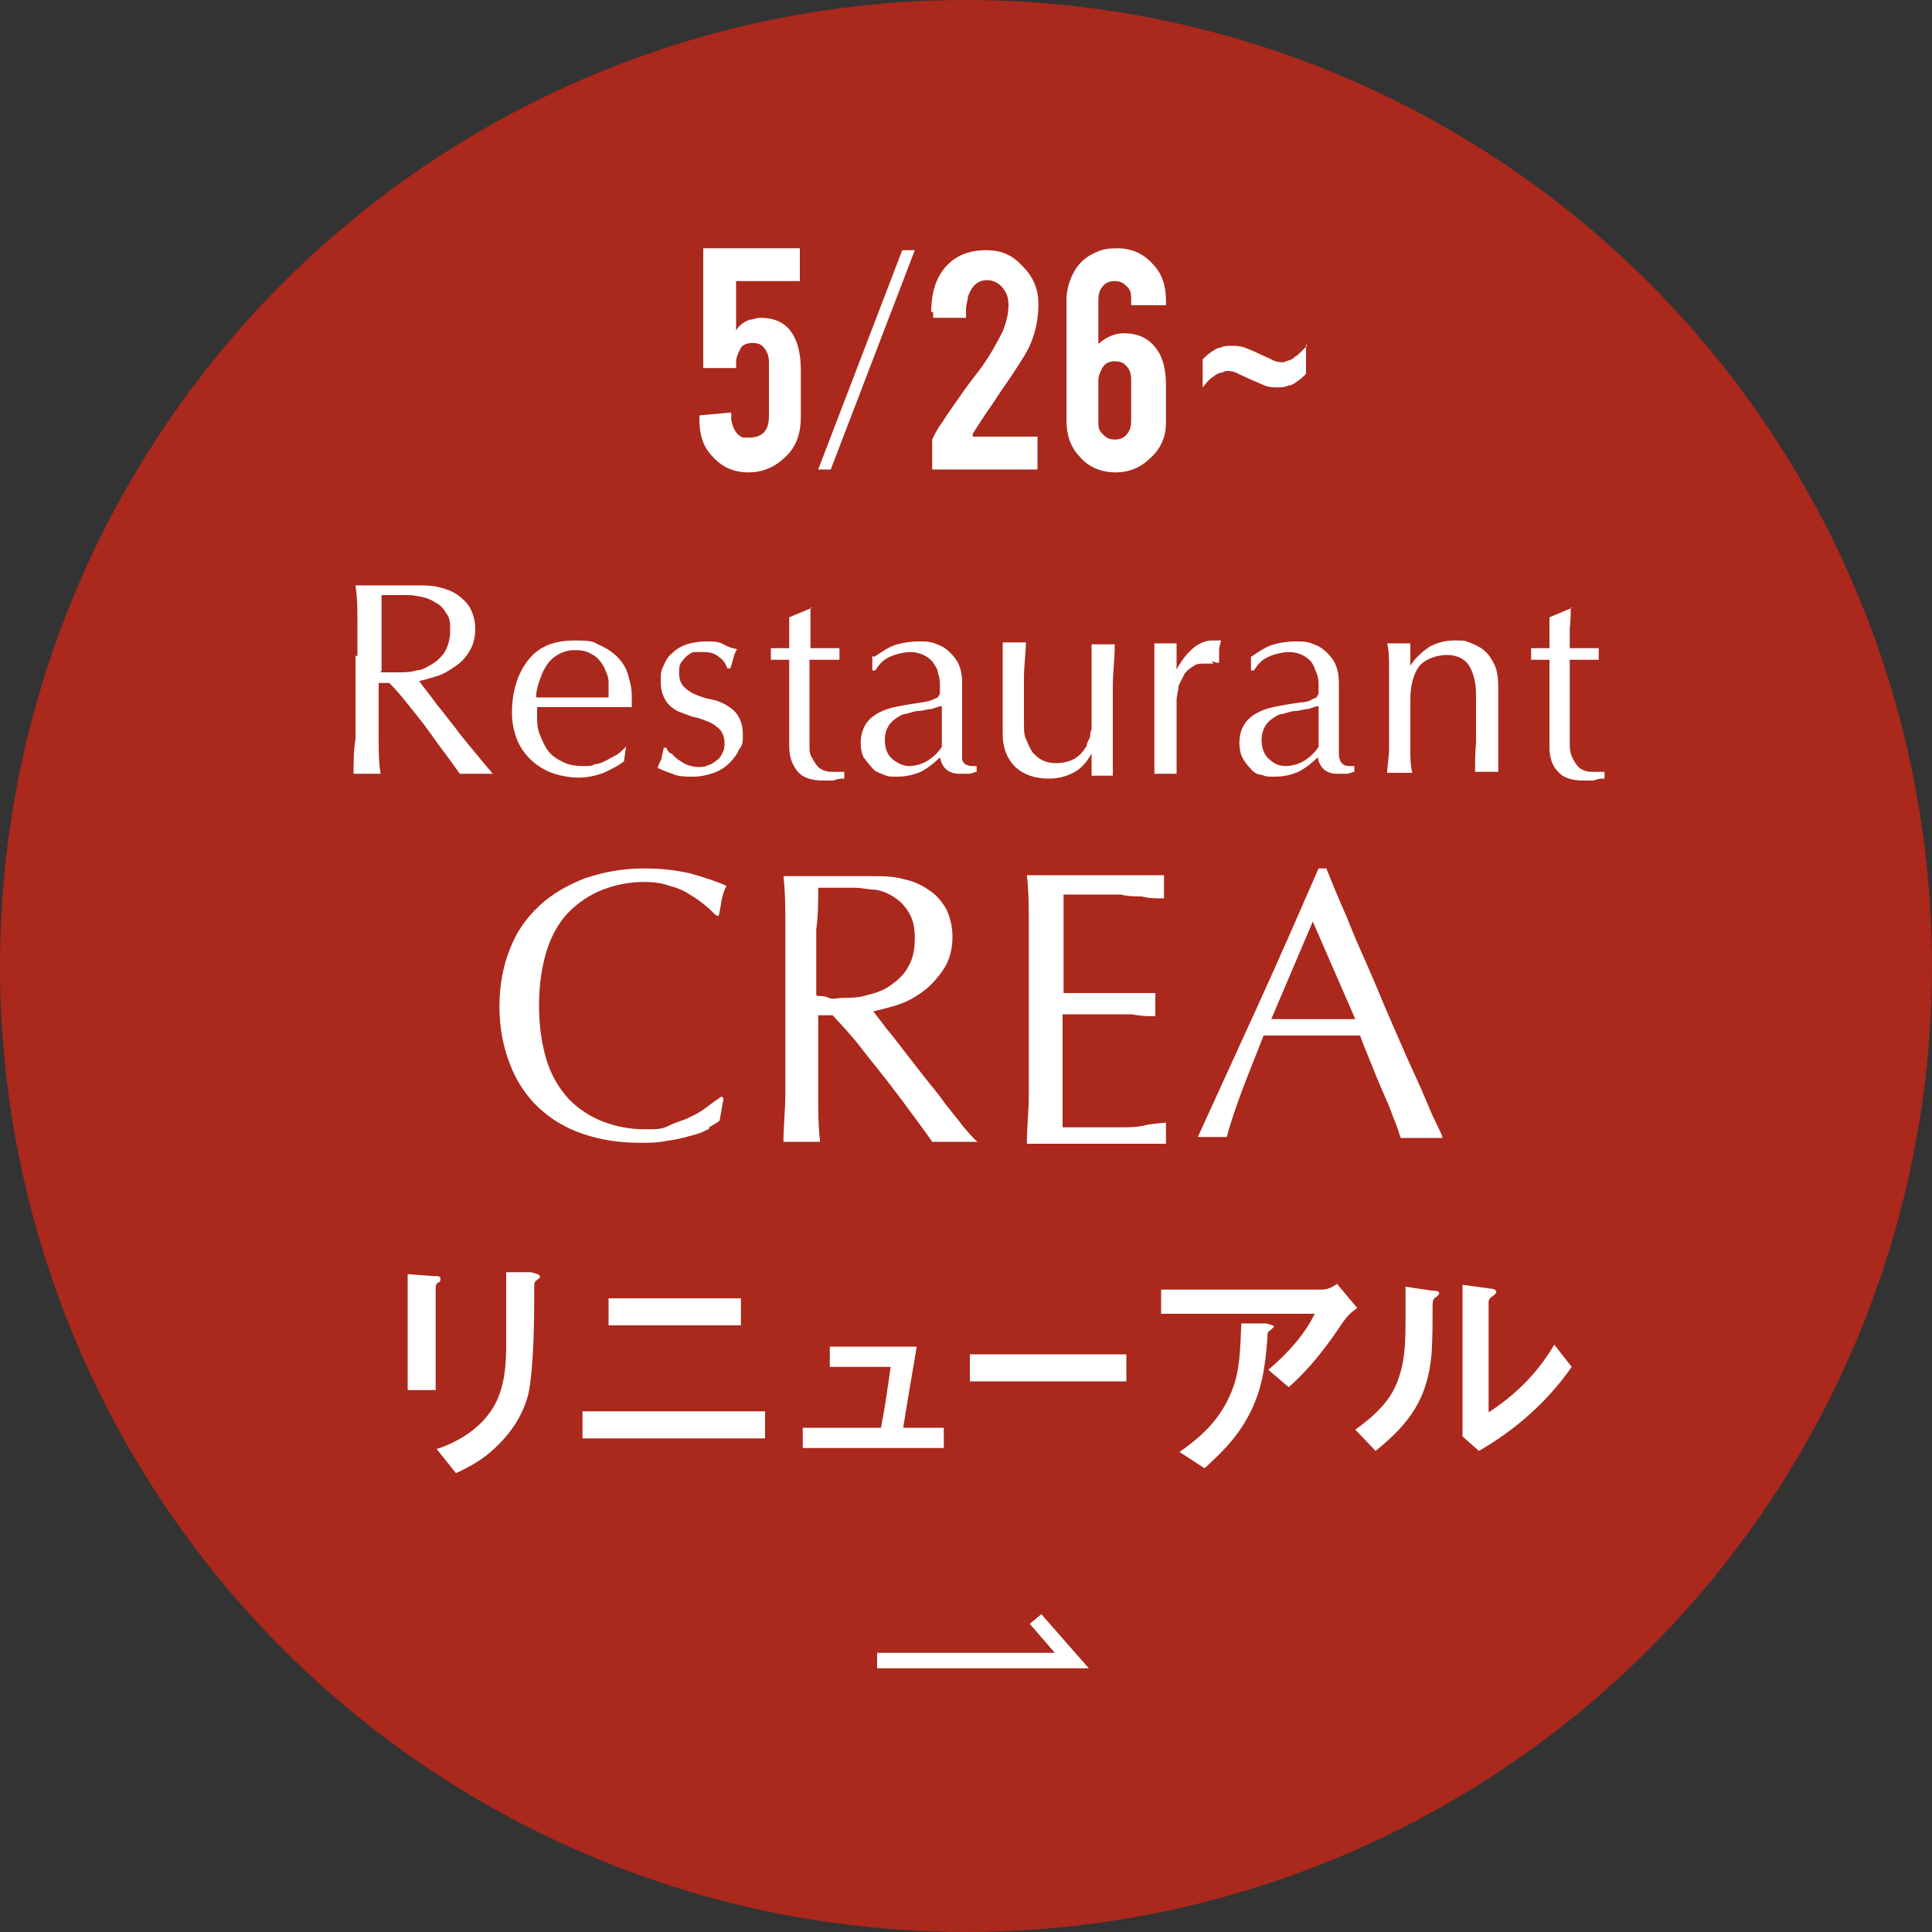 <?xml version="1.0" encoding="UTF-8"?>
<svg id="_レイヤー_1" data-name=" レイヤー 1" xmlns="http://www.w3.org/2000/svg" version="1.1" viewBox="0 0 200 200">
  <rect x="0" y="0" width="200" height="200" fill="#333333" stroke="none"/>
  <defs>
    <style>
      .cls-1 {
        fill: #aa281c;
      }

      .cls-1, .cls-2 {
        stroke-width: 0px;
      }

      .cls-2 {
        fill: #fff;
      }
    </style>
  </defs>
  <circle class="cls-1" cx="100" cy="100" r="100"/>
  <path class="cls-2" d="M112.7,172.7h-21.9v-1.6h18.4l-2.6-3,1.2-1,5,5.7h0Z"/>
  <g>
    <path class="cls-2" d="M76.2,29.3v4.9c.3-.5.8-.9,1.4-1.1.3,0,.7-.2,1.1-.2,1.5,0,2.6.5,3.3,1.6.6.9.9,2.2.9,3.8v4.9c0,1.7-.5,3.1-1.6,4.1-1,1-2.3,1.6-3.8,1.6s-2.7-.5-3.7-1.6c-1-1-1.4-2.3-1.4-3.8v-.5l3.3-.3v.8c.2.9.5,1.5,1.2,1.8.2,0,.4,0,.6,0,1.4,0,2.1-.7,2.1-2.2v-5.6c0-.7-.2-1.2-.7-1.7-.2-.2-.6-.3-1-.3-.6,0-1.1.2-1.3.7-.2.4-.4.8-.4,1.3v.6h-3.4v-12.4h10v3.4h-6.6Z"/>
    <path class="cls-2" d="M93.4,25.9h1.3l-8.7,22.7h-1.3s8.7-22.7,8.7-22.7Z"/>
    <path class="cls-2" d="M96.4,32.3c0-2.2.6-3.8,1.7-4.9,1-1,2.3-1.5,4-1.5s2.8.6,3.8,1.7c1.1,1.1,1.6,2.4,1.6,3.9s-.3,3-1,4.5c-.4.8-1.3,2.2-2.6,4.1-.4.5-.9,1.4-1.7,2.5l-.6.9c-.4.6-.7,1.1-.9,1.4,0,.2,0,.3,0,.3h6.7v3.4h-10.9v-3.1s.2-.5.7-1.3c.2-.3.5-.7.8-1.2l.9-1.3c.5-.7,1.3-1.9,2.5-3.4,1.1-1.5,1.8-2.8,2.4-4,.4-1,.6-1.9.6-2.7s-.2-1.3-.6-1.8-1-.8-1.6-.8c-1,0-1.6.6-2,1.7,0,.4-.2.8-.2,1.3v.9h-3.4v-.6h-.1Z"/>
    <path class="cls-2" d="M117.1,31.7v-.6c0-.6,0-1-.4-1.4s-.7-.6-1.3-.6-1,.2-1.3.6-.4.8-.4,1.4v4.5c.8-.7,1.7-1.1,2.6-1.1,1.5,0,2.6.5,3.4,1.6.7.9,1,2.2,1,3.8v3.9h0c0,1.5-.6,2.7-1.6,3.6-1,1-2.2,1.5-3.6,1.5s-2.8-.5-3.7-1.6c-1-1-1.4-2.3-1.4-3.8v-12.4c0-1.1.3-2.1.8-3s1.3-1.6,2.3-2c.6-.3,1.3-.4,2.1-.4,1.5,0,2.7.5,3.7,1.6,1,1,1.4,2.3,1.4,3.8v.5h-3.6ZM113.7,43.5c0,.6,0,1,.4,1.4s.7.6,1.3.6,1-.2,1.3-.6c.3-.4.4-.8.4-1.4v-4.2c0-.7-.2-1.2-.7-1.6-.2-.2-.6-.3-1-.3-.6,0-1,.2-1.3.7-.2.4-.4.8-.4,1.3v4.2h0Z"/>
  </g>
  <g>
    <path class="cls-2" d="M37,68v-3.7c0-1.2,0-2.4-.2-3.7h6.4c.8,0,1.5,0,2.3.2s1.3.4,1.9.8c.5.4,1,.8,1.3,1.4.3.6.5,1.3.5,2.1s-.2,1.7-.6,2.3c-.4.7-.9,1.2-1.5,1.6s-1.2.8-1.9,1-1.3.4-1.8.5c.2.3.5.7.9,1.2s.8,1.1,1.3,1.7,1,1.3,1.5,1.9c.5.7,1,1.3,1.5,1.9s1,1.2,1.4,1.7.8.9,1,1.2h-3.4c-.3-.4-.7-1-1.3-1.8s-1.2-1.6-1.9-2.6-1.4-1.8-2.1-2.7-1.4-1.7-2-2.3h-1.1v5.8c0,1.2,0,2.4.2,3.6h-2.8c0-1.2,0-2.4.2-3.6v-8.6h.2ZM39.4,69.6c.3,0,.6,0,.9,0h1c.6,0,1.2,0,1.8-.2.6,0,1.2-.4,1.7-.7.5-.3,1-.8,1.3-1.3.3-.6.5-1.3.5-2.1s0-1.3-.4-1.8c-.3-.5-.6-.9-1.1-1.1-.4-.3-.9-.5-1.4-.6s-1-.2-1.5-.2h-2.7c0,1,0,2.1,0,3.1v4.7h0Z"/>
    <path class="cls-2" d="M53,73.8c0-2.3.6-4.1,1.7-5.5s2.7-2,4.8-2,1.9.2,2.6.5c.7.3,1.3.7,1.8,1.2.5.5.9,1.1,1.1,1.8.2.7.4,1.4.4,2.2s0,.4,0,.6v.6h-9.8v.8c0,.7,0,1.4.3,2.1s.5,1.2.9,1.7.9.8,1.5,1.1c.6.3,1.3.4,2.1.4s.8,0,1.2-.2c.4,0,.8-.2,1.2-.4.4-.2.7-.4,1.1-.6.3-.2.6-.5.9-.8h0l-.2,1.5c-.6.5-1.3.8-2.1,1.2-.8.3-1.7.5-2.6.5s-2-.2-2.8-.5-1.6-.8-2.2-1.4-1.1-1.3-1.4-2.1c-.3-.8-.5-1.7-.5-2.6h0ZM59.5,67.3c-.7,0-1.3.2-1.8.5s-.9.7-1.2,1.2-.5,1-.7,1.6-.3,1.1-.3,1.6h7.5c0-.5,0-1,0-1.6,0-.6-.3-1.1-.5-1.6-.3-.5-.6-.9-1.1-1.2-.5-.3-1-.5-1.8-.5Z"/>
    <path class="cls-2" d="M69.6,78.1c.2.2.4.4.7.6.3.2.6.4.9.5s.7.2,1.1.2.7,0,1-.2c.3,0,.6-.3.9-.5s.5-.5.6-.8c.2-.3.2-.7.2-1.1s-.2-1-.5-1.3-.7-.6-1.2-.8c-.5-.2-1-.4-1.6-.5-.6-.2-1.1-.4-1.6-.6-.5-.3-.9-.6-1.2-1.1s-.5-1.1-.5-1.9,0-1.2.3-1.7c.2-.5.5-1,.9-1.3.4-.4.9-.7,1.5-.9s1.3-.3,2-.3,1.3,0,1.8.3.9.4,1.4.5c-.2.3-.3.6-.4,1s-.2.7-.3,1h-.3c-.2-.5-.4-.9-.9-1.2-.4-.4-1-.5-1.6-.5s-.6,0-.9,0c-.3,0-.5.2-.8.4-.2.2-.4.4-.6.7s-.2.7-.2,1.1c0,.6.2,1.1.5,1.4s.7.6,1.2.8c.5.2,1,.4,1.6.5s1.1.3,1.6.6c.5.3.9.6,1.2,1.1.3.5.5,1.1.5,1.9s0,1.1-.4,1.6c-.2.5-.6,1-1,1.4s-1,.8-1.6,1-1.3.4-2.1.4-1.6,0-2.2-.3c-.6-.2-1.1-.4-1.5-.6,0-.2.2-.6.4-1,0-.4.2-.8.2-1.1h.3c0,.2.2.4.4.6h.2Z"/>
    <path class="cls-2" d="M83.9,62.9c0,.7,0,1.4,0,2.1v2.1h3v1.2h-3.1v8.8c0,.6,0,1,.3,1.4.2.4.4.7.7,1,.3.2.7.4,1.3.4s.4,0,.6,0c.3,0,.5,0,.7,0v.7c-.3,0-.7,0-1.1.2-.4,0-.8,0-1.1,0-1.2,0-2.1-.3-2.6-.9s-.9-1.4-.9-2.6v-9h-1.9v-1.2h1.9v-3.2l2.4-1h0-.2Z"/>
    <path class="cls-2" d="M90.5,68c.9-.6,1.6-1.1,2.4-1.3.7-.2,1.5-.3,2.2-.3s1.3,0,1.9.3c.6.2,1,.5,1.4.9s.7.8.9,1.3c.2.5.3,1.1.3,1.7v6.6c0,1.2,0,.5,0,.7,0,.3,0,.5,0,.7,0,.2.2.4.3.5,0,0,.4.2.6.2h.6v.6c-.2,0-.5.2-.8.2h-1c-.6,0-1.1-.2-1.4-.5s-.5-.7-.6-1.2c-.7.7-1.4,1.2-2,1.5-.7.3-1.5.5-2.4.5s-.9,0-1.4-.2-.9-.3-1.2-.7c-.3-.3-.6-.7-.9-1.1-.2-.4-.3-.9-.3-1.5,0-1.1.4-2,1.1-2.6s1.7-1,2.9-1.2c1-.2,1.8-.3,2.4-.4s1-.2,1.3-.4c.3,0,.4-.3.5-.5v-.7c0-.5,0-.9-.2-1.4,0-.4-.3-.8-.5-1.1-.2-.3-.6-.6-1-.8-.4-.2-.9-.3-1.4-.3s-1.5.2-2.1.5c-.7.3-1.1.8-1.5,1.4h-.3v-1.5h0ZM97.5,73.1c-.3,0-.7.2-1.1.3-.4,0-.9.2-1.3.2s-.9.2-1.3.3c-.4,0-.8.3-1.1.5-.3.2-.6.5-.8.9-.2.3-.3.8-.3,1.3,0,.9.3,1.6.8,2s1.1.7,1.7.7,1.4-.2,2-.6,1.1-.9,1.4-1.4v-4.3h0Z"/>
    <path class="cls-2" d="M103.8,75.8v-9.3c.5,0,.9,0,1.2,0s.7,0,1.2,0c0,1.1-.2,2.4-.2,3.7v4.2c0,1.5,0,1.7.3,2.3.2.5.4.9.6,1.2.3.3.6.6,1,.8.4.2.9.3,1.4.3.8,0,1.5-.2,2-.5s.9-.8,1.2-1.3c0-.3.2-.6.3-.8s0-.5.2-.9v-8.8h2.4c0,1.5-.2,2.9-.2,4.3v9.3h-2.2v-2.3h0c-.5.9-1.1,1.6-1.9,2s-1.6.6-2.5.6c-1.5,0-2.6-.4-3.5-1.2-.8-.8-1.3-1.9-1.3-3.4v-.2Z"/>
    <path class="cls-2" d="M125.5,68.7c-.3,0-.6,0-.8,0-.5,0-.9,0-1.2.3-.4.2-.7.5-.9.8-.2.4-.4.8-.6,1.2,0,.5-.2,1-.2,1.5v7.6h-2.3v-13.5h2.3c0,.7,0,1.2,0,1.6v1.1h0c1.1-2,2.4-3,3.7-3s.3,0,.4,0,.3,0,.5,0c0,.2-.2.6-.2,1v1.3h-.2s-.3,0-.6-.2l.2.3Z"/>
    <path class="cls-2" d="M129.5,68c.9-.6,1.6-1.1,2.4-1.3.7-.2,1.5-.3,2.2-.3s1.3,0,1.9.3c.6.2,1,.5,1.4.9s.7.8.9,1.3.3,1.1.3,1.7v6.6c0,1.2,0,.5,0,.7,0,.3,0,.5.1.7,0,.2.2.4.3.5s.4.2.6.2h.6v.6c-.2,0-.5.2-.8.2h-1c-.6,0-1.1-.2-1.4-.5-.3-.3-.5-.7-.6-1.2-.7.7-1.4,1.2-2,1.5-.7.3-1.5.5-2.4.5s-.9,0-1.4-.2c-.5,0-.9-.3-1.2-.7-.3-.3-.6-.7-.8-1.1s-.3-.9-.3-1.5c0-1.1.4-2,1.1-2.6.7-.6,1.7-1,2.9-1.2,1-.2,1.8-.3,2.4-.4.6,0,1-.2,1.3-.4.3,0,.4-.3.5-.5v-.7c0-.5,0-.9-.2-1.4s-.3-.8-.5-1.1c-.2-.3-.6-.6-1-.8-.4-.2-.9-.3-1.4-.3s-1.5.2-2.1.5c-.7.3-1.1.8-1.5,1.4h-.3v-1.5h0ZM136.5,73.1c-.3,0-.7.2-1.1.3-.4,0-.9.2-1.3.2s-.9.2-1.3.3c-.4,0-.8.3-1.1.5s-.6.5-.8.9-.3.8-.3,1.3c0,.9.3,1.6.8,2,.5.5,1.1.7,1.7.7s1.4-.2,2-.6,1.1-.9,1.4-1.4v-4.3h0Z"/>
    <path class="cls-2" d="M152.1,68.9c-.5-.7-1.3-1.1-2.3-1.1s-2.3.4-2.9,1.2c-.6.8-.9,2-.9,3.4v5.1c0,.9,0,1.8.2,2.5h-2.6c0-.8.2-1.6.2-2.5v-8.3c0-.9,0-1.8-.2-2.6.5,0,1,0,1.3,0h1.1v2.3h0c.5-.8,1.2-1.4,1.9-1.9.7-.4,1.6-.7,2.6-.7s1.1,0,1.6.2,1,.4,1.5.8.8.9,1.1,1.5.4,1.4.4,2.4v8.7h-2.4c0-1,0-2,.1-3v-4.9c0-1.4-.3-2.5-.8-3.2h0Z"/>
    <path class="cls-2" d="M162.6,62.9c0,.7,0,1.4-.1,2.1v2.1h3v1.2h-3v8.8c0,.6.1,1,.3,1.4s.4.7.7,1c.3.2.7.4,1.3.4h.6c.3,0,.5,0,.7,0v.7c-.3,0-.7,0-1.1.2-.4,0-.8,0-1.1,0-1.2,0-2.1-.3-2.6-.9-.6-.6-.9-1.4-.9-2.6v-9h-1.9v-1.2h1.9v-3.2l2.4-1h.1-.3Z"/>
    <path class="cls-2" d="M73.3,116.9c-.5.3-1.1.5-1.9.7-.7.2-1.5.4-2.4.5-.9.2-1.8.2-2.8.2-2.1,0-4-.3-5.8-.9s-3.3-1.5-4.6-2.7-2.3-2.7-3-4.5-1.1-3.8-1.1-6,.4-4.3,1.1-6c.7-1.8,1.7-3.2,3.1-4.5,1.3-1.2,2.9-2.1,4.7-2.8,1.8-.6,3.8-1,6-1s3.3.2,4.8.5c1.4.4,2.7.8,3.8,1.3-.2.4-.4.9-.5,1.5s-.2,1.2-.3,1.6h-.2c-.3-.2-.6-.6-1.1-1s-1-.8-1.7-1.2c-.6-.4-1.3-.7-2.1-.9-.8-.3-1.7-.4-2.6-.4-1.6,0-3,.3-4.3.8s-2.5,1.3-3.5,2.3-1.8,2.4-2.3,4-.8,3.5-.8,5.7.3,4.1.8,5.7,1.3,2.9,2.3,4c1,1,2.2,1.8,3.5,2.3s2.8.8,4.3.8,1.8,0,2.6-.4,1.5-.5,2.2-.9c.7-.3,1.3-.7,1.8-1.1s1-.7,1.4-1l.2.2-.4,2.3c-.2.2-.6.4-1.1.7v.2Z"/>
    <path class="cls-2" d="M81.3,100.9v-5.1c0-1.7,0-3.4-.2-5.1.8,0,1.5,0,2.3,0s1.5,0,2.3,0h4.6c1.1,0,2.2,0,3.2.3,1,.2,1.9.6,2.6,1.1.8.5,1.3,1.1,1.8,1.9.4.8.7,1.8.7,3s-.3,2.4-.9,3.3-1.3,1.7-2.1,2.3c-.8.6-1.7,1.1-2.6,1.4s-1.8.5-2.6.7c.3.4.8,1,1.3,1.7.6.7,1.2,1.5,1.9,2.4s1.4,1.8,2.1,2.7c.7.9,1.5,1.8,2.1,2.7.7.9,1.3,1.6,1.9,2.4.6.7,1.1,1.3,1.5,1.6h-4.7c-.4-.6-1-1.4-1.8-2.5s-1.7-2.3-2.7-3.6c-1-1.3-2-2.5-3-3.8s-2-2.3-2.8-3.2h-1.5v8.1c0,1.7,0,3.4.2,5h-3.8c0-1.6.2-3.3.2-5v-12.4ZM84.6,103.1c.4,0,.8,0,1.2.2s.9,0,1.4,0c.8,0,1.7,0,2.6-.3.9-.2,1.7-.5,2.4-1,.7-.5,1.4-1.1,1.8-1.9.5-.8.7-1.8.7-3s-.2-1.9-.6-2.6-.9-1.2-1.5-1.6-1.3-.7-2-.8c-.7,0-1.4-.2-2.1-.2h-2.3c-.6,0-1.1,0-1.5,0,0,1.5,0,2.9-.2,4.3v6.8Z"/>
    <path class="cls-2" d="M106.5,95.7c0-1.7,0-3.4-.2-5.1,1.2,0,2.4,0,3.6,0h7.1c1.1,0,2.3,0,3.5,0,0,.4,0,.8,0,1.2s0,.8,0,1.2c-.8,0-1.6,0-2.3-.2-.7,0-1.4,0-2.2-.2-.8,0-1.6,0-2.6,0h-3.3v10.2h5.6c.8,0,1.5,0,2.1,0,.6,0,1.3,0,1.8,0,0,.4,0,.8,0,1.2s0,.8,0,1.2c-.7,0-1.5,0-2.4-.2h-7.2v11.7h5.8c1,0,1.9,0,2.7-.2s1.6-.2,2.2-.3v1.2c0,.4,0,.8,0,1h-14.4c0-1.7.2-3.4.2-5.1v-17.3Z"/>
    <path class="cls-2" d="M149.3,117.8h-4.3c-.2-.6-.4-1.3-.8-2.2-.3-.9-.7-1.8-1.1-2.7-.4-.9-.8-1.9-1.2-2.9s-.8-1.9-1.1-2.8h-10c-.8,2.1-1.6,4-2.3,5.9s-1.2,3.4-1.5,4.6h-3c2.1-4.6,4.2-9.2,6.3-13.8s4.1-9.2,6.2-14h.8c.6,1.5,1.3,3.2,2.1,5,.7,1.8,1.5,3.6,2.3,5.4s1.5,3.6,2.3,5.4,1.5,3.5,2.2,5,1.3,2.9,1.8,4.1,1,2.1,1.3,2.8v.2ZM131.7,105.5h8.6l-4.4-10.1-4.3,10.1h0Z"/>
  </g>
  <g>
    <path class="cls-2" d="M45.6,132.4c0,.1,0,.3-.3.4-.2.2-.2.4-.2.5v10.6h-2.9v-12l2.7.2c.5,0,.7,0,.7.3ZM55.9,132.1c0,.1,0,.2-.3.4s-.3.3-.3.8v1.2c0,4.4-.2,7.4-.5,9.3-.4,2.2-1.7,4.5-3.9,6.4-1.1,1-2.4,1.7-3.7,2.3l-2-2.5c1.9-.6,4-1.8,5.3-3.5,1.7-2.1,1.9-4.9,1.9-7.3v-7.5h2.6c.6.2.9.2.9.5h0Z"/>
    <path class="cls-2" d="M79.2,146.1v2.8h-18.9v-2.8h18.9ZM63,134.4h13.7v2.8h-13.7s0-2.8,0-2.8Z"/>
    <path class="cls-2" d="M92.2,141.5h-6.3v-2.1h9c-.5,3-1,5.8-1.4,8.4h4.2v2.1h-14.6v-2.1h8.1c.4-2,.7-4.2,1-6.3h0Z"/>
    <path class="cls-2" d="M116.6,143h-16.2v-2.8h16.2s0,2.8,0,2.8Z"/>
    <path class="cls-2" d="M120.2,133.5h16.6c.7,0,1.2-.3,1.6-.6l2.1,2.5c-.7.5-1,.8-1.5,1.5-1.6,2.4-3.4,4.8-5.6,6.7l-2.1-1.8c2-1.7,3.8-3.7,4.8-5.8h-15.9v-2.6h0ZM131.8,137.3c0,.1,0,.2-.3.4s-.3.4-.3.8c-.2,2.7-.5,5.6-2.2,8.5-1.2,2.1-2.6,3.4-4.3,5l-2.6-1.7c2.6-1.8,4.5-3.7,5.6-6.8.6-1.7.7-3.7.8-6.5h2.6c.6.2.8.2.8.4h-.1Z"/>
    <path class="cls-2" d="M149,133.8c0,.2-.2.4-.4.5-.2.2-.3.2-.3,1,0,1.5,0,3.2-.1,4.8-.4,4.6-2.2,7.2-5.8,10.1l-2.1-2.2c2.2-1.6,3.9-3.2,4.6-5.7.6-1.8.6-4,.6-5.9v-3.2l2.7.4c.6,0,.8.1.8.3h0ZM154.9,133.7c0,.1,0,.2-.4.5-.2.1-.4.3-.4.6v11.4c2.8-1.8,5.1-4.1,6.8-7l1.8,2.3c-2.5,3.6-5.8,6.5-9.6,8.7l-1.7-1.5v-15.7l2.9.4c.4,0,.6.2.6.3h0Z"/>
  </g>
  <path class="cls-2" d="M135.3,35.8c-.2.2-.4.4-.6.6-.2.2-.4.4-.6.5-.2.2-.4.3-.6.4-.2,0-.5.2-.7.2s-.7,0-1.2-.3c-.4-.2-.9-.4-1.3-.6-.4-.2-.9-.4-1.4-.6-.5-.2-.9-.2-1.4-.2s-.8,0-1.2.2c-.3,0-.7.3-1,.5s-.5.4-.8.7h0v2.9c.2-.2.3-.4.5-.6.2-.2.4-.4.6-.5.2-.2.4-.3.7-.4.2,0,.5-.2.7-.2s.7,0,1.2.3c.4.2.9.4,1.3.6.5.2.9.4,1.4.6.5.2.9.2,1.3.2s.8,0,1.2-.2c.4,0,.7-.3,1-.5s.5-.4.8-.7h0v-3h.1Z"/>
</svg>
